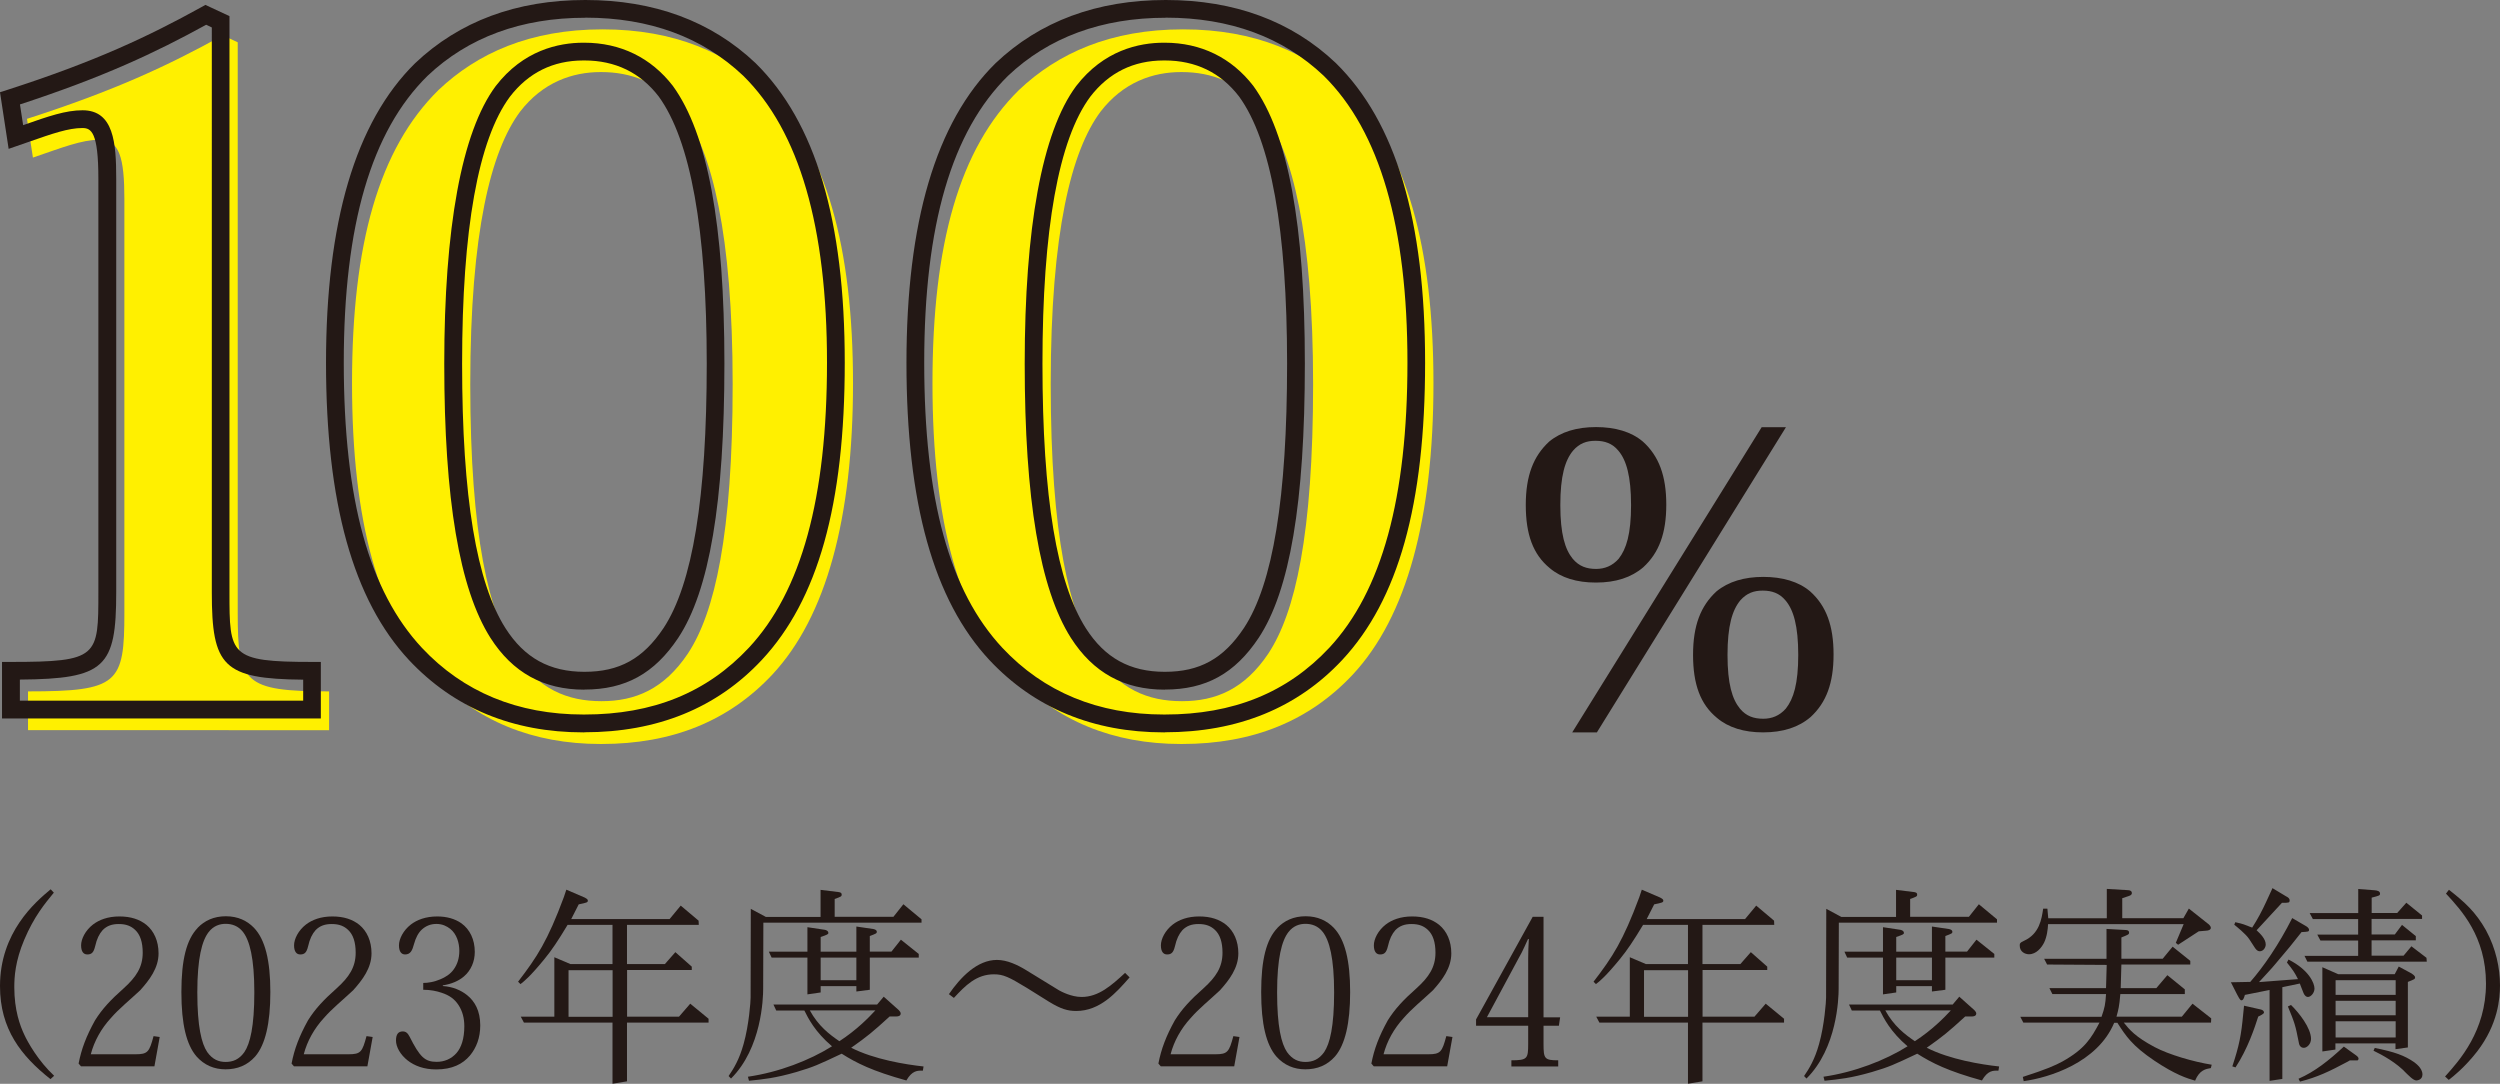 <?xml version="1.0" encoding="UTF-8"?>
<svg id="_レイヤー_2" data-name="レイヤー_2" xmlns="http://www.w3.org/2000/svg" viewBox="0 0 260.49 112.93">
  <rect x="0" y="0" width="260.49" height="112.93" fill="#808080" stroke="none"/>
  <defs>
    <style>
      .cls-1 {
        fill: #231815;
      }

      .cls-2 {
        fill: #fff000;
      }
    </style>
  </defs>
  <g id="_レイヤー_1-2" data-name="レイヤー_1">
    <g>
      <g>
        <path class="cls-1" d="M5.26,112.44c-3.06-2.42-5.26-5.21-5.26-9.69,0-5.61,3.66-8.74,5.28-10.09l.33.35c-.95,1.16-2.06,2.49-3.08,4.9-.95,2.24-1.04,3.9-1.04,4.95,0,2.37.58,3.99,1.07,5.01.31.67,1.4,2.66,3.08,4.22l-.38.35Z"/>
        <path class="cls-1" d="M16.12,111.11h-7.68l-.25-.29c.29-1.51.8-2.86,1.71-4.5.75-1.2,1.62-2.13,3.02-3.37,1.24-1.13,1.95-2.15,1.95-3.68,0-1.11-.27-1.89-.78-2.37-.42-.4-.93-.62-1.71-.62-.71,0-1.24.18-1.69.64-.35.4-.6.89-.78,1.69-.16.66-.38.84-.82.84-.38,0-.64-.29-.64-.95s.44-1.55,1.24-2.17c.64-.49,1.55-.84,2.75-.84s2.11.31,2.82.88c.78.65,1.26,1.67,1.26,2.97,0,1.53-.95,2.77-1.91,3.84-1.13,1.06-2.2,1.91-3.06,2.9-1,1.09-1.73,2.39-2.09,3.77h4.68c1.26,0,1.42-.25,1.86-1.89l.64.09-.55,3.06Z"/>
        <path class="cls-1" d="M20.6,96.67c.71-.73,1.66-1.2,2.93-1.2s2.22.47,2.93,1.2c1.17,1.22,1.71,3.42,1.71,6.7s-.53,5.48-1.57,6.7c-.82.93-1.86,1.35-3.11,1.35-1.15,0-2.2-.42-3.02-1.35-1.04-1.22-1.57-3.33-1.57-6.7s.53-5.48,1.71-6.7ZM21.6,109.63c.55.77,1.2,1.02,1.91,1.02.75,0,1.4-.25,1.95-1.02.6-.89,1.04-2.66,1.04-6.23s-.49-5.39-1.17-6.28c-.51-.66-1.18-.86-1.82-.86-.6,0-1.26.2-1.77.86-.69.89-1.18,2.71-1.18,6.28s.44,5.35,1.04,6.23Z"/>
        <path class="cls-1" d="M38.31,111.11h-7.68l-.25-.29c.29-1.51.8-2.86,1.71-4.5.75-1.2,1.62-2.13,3.02-3.37,1.24-1.13,1.95-2.15,1.95-3.68,0-1.11-.27-1.89-.78-2.37-.42-.4-.93-.62-1.71-.62-.71,0-1.24.18-1.69.64-.35.4-.6.89-.78,1.69-.16.66-.38.84-.82.84-.38,0-.64-.29-.64-.95s.44-1.55,1.24-2.17c.64-.49,1.55-.84,2.75-.84s2.11.31,2.82.88c.78.65,1.26,1.67,1.26,2.97,0,1.53-.95,2.77-1.91,3.84-1.13,1.06-2.2,1.91-3.06,2.9-1,1.09-1.73,2.39-2.09,3.77h4.68c1.26,0,1.42-.25,1.86-1.89l.64.09-.55,3.06Z"/>
        <path class="cls-1" d="M44.08,102.42c.53,0,1.17-.11,1.8-.38.53-.22,1.04-.53,1.4-1.04.35-.49.58-1.11.58-1.93s-.27-1.75-.95-2.29c-.38-.29-.82-.51-1.44-.51s-1.11.22-1.51.58c-.38.35-.64.86-.82,1.51-.18.69-.38,1.09-.93,1.09-.38,0-.64-.29-.64-.95s.44-1.55,1.24-2.17c.64-.49,1.55-.84,2.75-.84.98,0,1.84.24,2.51.71.89.64,1.4,1.69,1.4,2.99,0,1-.4,1.93-1.13,2.55-.53.46-1.31.8-2.2.93v.07c1.04.07,1.89.44,2.53.95.8.64,1.37,1.64,1.37,3.15,0,1.29-.4,2.33-1.08,3.15-.75.88-1.84,1.44-3.51,1.44-1.29,0-2.26-.38-2.97-.93-.77-.6-1.22-1.42-1.22-2.08s.24-.95.71-.95c.31,0,.51.16.71.55,1.07,2.13,1.6,2.62,2.82,2.62.78,0,1.51-.29,2.06-.91.51-.58.82-1.51.82-2.8,0-.82-.18-1.55-.6-2.2-.42-.64-.95-1.02-1.77-1.29-.53-.18-1.15-.31-1.91-.31v-.71Z"/>
        <path class="cls-1" d="M53.98,102.29c1.98-2.57,3.08-4.26,4.77-8.81l.26-.78,1.91.82c.09.05.33.16.33.31,0,.2-.09.22-.95.4l-.78,1.53h10.25l1.16-1.4,1.86,1.57.02.44h-7.48v4.08h3.95l1.09-1.24,1.71,1.51v.35h-6.74v4.86h5.41l1.17-1.35,1.91,1.57v.4h-8.5v6.12l-1.51.25v-6.37h-9.23l-.33-.62h3.5v-6.19l1.67.71h4.39v-4.08h-4.68c-1,1.66-1.64,2.62-2.42,3.57-1.47,1.8-2.13,2.33-2.49,2.6l-.27-.27ZM59.24,105.95h4.59v-4.86h-4.59v4.86Z"/>
        <path class="cls-1" d="M75.91,112.13c.53-.77,1.13-1.75,1.57-3.35.57-2.02.73-4.46.73-4.81l.02-9.27,1.57.84h5.7v-2.82l1.8.22c.22.02.4.07.4.27s-.07.22-.73.46v1.86h6.12l1.04-1.31,1.89,1.57v.35h-16.48l-.02,6.88c0,1.02-.16,6.19-3.35,9.36l-.26-.27ZM96.15,111.56c-.55-.02-1.11-.02-1.71,1.02-3.55-.98-5.21-1.82-6.74-2.79-2.48,1.17-2.9,1.37-4.72,1.91-2.22.64-3.39.75-4.94.91l-.11-.42c3.24-.47,6.43-1.71,8.76-3.17-1.8-1.53-2.49-2.95-2.88-3.73h-2.93l-.29-.62h10.8l.69-.82,1.57,1.4c.11.11.2.24.2.35,0,.29-.33.31-.44.31h-.71c-1.75,1.6-2.33,2.08-4.01,3.26,2.39,1.22,5.68,1.75,7.54,1.95l-.07.44ZM84.13,99.78h-3.73l-.29-.62h4.02v-2.55l1.8.27c.13.02.38.11.38.33,0,.13-.09.18-.8.42v1.53h3.72v-2.62l1.77.26c.07.02.36.07.36.29,0,.16-.05.18-.73.44v1.62h2.26l.98-1.24,1.86,1.49v.38h-5.1v3.35l-1.4.18v-.56h-3.72v.66l-1.38.2v-3.84ZM84.38,105.28c.89,1.62,2.02,2.49,3.08,3.21,1.77-1.15,3.02-2.42,3.75-3.21h-6.83ZM85.51,99.78v2.35h3.72v-2.35h-3.72Z"/>
        <path class="cls-1" d="M98.87,103.59c1.22-1.77,2.95-3.57,5.01-3.57,1.07,0,2.17.53,3.08,1.09l3.39,2.08c.2.11,1.26.69,2.35.69,1.78,0,3.13-1.22,4.53-2.51l.47.47c-1.4,1.6-3.08,3.5-5.57,3.5-.87,0-1.6-.2-2.89-1-.33-.2-1.89-1.17-2.24-1.4-1.89-1.15-2.46-1.42-3.44-1.42-1.82,0-2.97,1.16-4.17,2.46l-.53-.4Z"/>
        <path class="cls-1" d="M128.63,111.11h-7.68l-.25-.29c.29-1.51.8-2.86,1.71-4.5.75-1.2,1.62-2.13,3.02-3.37,1.24-1.13,1.95-2.15,1.95-3.68,0-1.11-.27-1.89-.78-2.37-.42-.4-.93-.62-1.71-.62-.71,0-1.24.18-1.69.64-.35.4-.6.89-.78,1.69-.16.66-.38.84-.82.84-.38,0-.64-.29-.64-.95s.44-1.55,1.24-2.17c.64-.49,1.55-.84,2.75-.84s2.11.31,2.82.88c.78.65,1.26,1.67,1.26,2.97,0,1.53-.95,2.77-1.91,3.84-1.13,1.06-2.2,1.91-3.06,2.9-1,1.09-1.73,2.39-2.09,3.77h4.68c1.26,0,1.42-.25,1.86-1.89l.64.09-.55,3.06Z"/>
        <path class="cls-1" d="M133.11,96.67c.71-.73,1.66-1.2,2.93-1.2s2.22.47,2.93,1.2c1.17,1.22,1.71,3.42,1.71,6.7s-.53,5.48-1.57,6.7c-.82.93-1.86,1.35-3.11,1.35-1.15,0-2.2-.42-3.02-1.35-1.04-1.22-1.57-3.33-1.57-6.7s.53-5.48,1.71-6.7ZM134.11,109.63c.55.77,1.2,1.02,1.91,1.02.75,0,1.4-.25,1.95-1.02.6-.89,1.04-2.66,1.04-6.23s-.49-5.39-1.17-6.28c-.51-.66-1.18-.86-1.82-.86-.6,0-1.26.2-1.77.86-.69.89-1.18,2.71-1.18,6.28s.44,5.35,1.04,6.23Z"/>
        <path class="cls-1" d="M150.82,111.11h-7.68l-.25-.29c.29-1.51.8-2.86,1.71-4.5.75-1.2,1.62-2.13,3.02-3.37,1.24-1.13,1.95-2.15,1.95-3.68,0-1.11-.27-1.89-.78-2.37-.42-.4-.93-.62-1.71-.62-.71,0-1.24.18-1.69.64-.35.4-.6.89-.78,1.69-.16.66-.38.84-.82.84-.38,0-.64-.29-.64-.95s.44-1.55,1.24-2.17c.64-.49,1.55-.84,2.75-.84s2.11.31,2.82.88c.78.65,1.26,1.67,1.26,2.97,0,1.53-.95,2.77-1.91,3.84-1.13,1.06-2.2,1.91-3.06,2.9-1,1.09-1.73,2.39-2.09,3.77h4.68c1.26,0,1.42-.25,1.86-1.89l.64.09-.55,3.06Z"/>
        <path class="cls-1" d="M153.8,106.88v-.66l5.9-10.69h1.13v10.47h1.73l-.13.88h-1.6v1.91c0,1.53.11,1.69,1.53,1.69v.64h-4.88v-.64c1.67,0,1.75-.18,1.75-1.69v-1.91h-5.43ZM154.93,105.99h4.3v-6.12c0-.6.03-1.42.07-2.02h-.09c-.2.4-.53,1.24-.98,2l-3.3,6.14Z"/>
        <path class="cls-1" d="M166.04,102.29c1.98-2.57,3.08-4.26,4.77-8.81l.26-.78,1.91.82c.09.05.33.16.33.31,0,.2-.09.22-.95.4l-.78,1.53h10.25l1.16-1.4,1.86,1.57.02.44h-7.48v4.08h3.95l1.09-1.24,1.71,1.51v.35h-6.74v4.86h5.41l1.17-1.35,1.91,1.57v.4h-8.5v6.12l-1.51.25v-6.37h-9.23l-.33-.62h3.5v-6.19l1.67.71h4.39v-4.08h-4.68c-1,1.66-1.64,2.62-2.42,3.57-1.47,1.8-2.13,2.33-2.49,2.6l-.27-.27ZM171.3,105.95h4.59v-4.86h-4.59v4.86Z"/>
        <path class="cls-1" d="M187.97,112.13c.53-.77,1.13-1.75,1.57-3.35.57-2.02.73-4.46.73-4.81l.02-9.27,1.57.84h5.7v-2.82l1.8.22c.22.02.4.07.4.27s-.07.22-.73.46v1.86h6.12l1.04-1.31,1.89,1.57v.35h-16.48l-.02,6.88c0,1.02-.16,6.19-3.35,9.36l-.26-.27ZM208.22,111.56c-.56-.02-1.11-.02-1.71,1.02-3.55-.98-5.21-1.82-6.74-2.79-2.48,1.17-2.9,1.37-4.72,1.91-2.22.64-3.39.75-4.94.91l-.11-.42c3.24-.47,6.43-1.71,8.76-3.17-1.8-1.53-2.49-2.95-2.88-3.73h-2.93l-.29-.62h10.8l.69-.82,1.57,1.4c.11.11.2.24.2.35,0,.29-.33.31-.44.31h-.71c-1.75,1.6-2.33,2.08-4.01,3.26,2.39,1.22,5.68,1.75,7.54,1.95l-.07.44ZM196.2,99.78h-3.73l-.29-.62h4.02v-2.55l1.8.27c.13.02.38.11.38.33,0,.13-.09.18-.8.42v1.53h3.72v-2.62l1.77.26c.07.02.36.07.36.29,0,.16-.05.18-.73.44v1.62h2.26l.98-1.24,1.86,1.49v.38h-5.1v3.35l-1.4.18v-.56h-3.72v.66l-1.38.2v-3.84ZM196.44,105.28c.89,1.62,2.02,2.49,3.08,3.21,1.77-1.15,3.02-2.42,3.75-3.21h-6.83ZM197.58,99.78v2.35h3.72v-2.35h-3.72Z"/>
        <path class="cls-1" d="M213.4,96.3c-.02.47-.11,1.31-.42,1.93-.26.51-.8,1.2-1.57,1.2-.4,0-.96-.25-.96-.89,0-.22,0-.31.44-.51,1.62-.73,1.84-2.28,2-3.35h.44l.09,1h6.1v-3.06l2.17.13c.26,0,.44.09.44.31,0,.09-.03.22-.34.31l-.66.22v2.08h6.37l.57-1,1.98,1.57c.07.04.31.24.31.44,0,.24-.36.29-.44.29l-.82.07-2.15,1.4-.24-.2.82-1.95h-14.13ZM210.5,105.95h8.47c.34-.98.4-1.29.47-2.37h-5.59l-.31-.62h5.9l.07-2.42-6.21-.04-.31-.6h6.5v-3.11l1.93.11c.16,0,.42.02.42.27,0,.2-.09.22-.8.51v2.22h4.3l1.04-1.26,1.84,1.48v.38h-7.18l-.07,2.46h3.71l1.15-1.35,1.82,1.48v.49h-6.72c-.11,1.31-.2,1.62-.4,2.35h6.81l1.11-1.35,1.95,1.53-.02.44h-9.09c.58.73,1.2,1.48,3.21,2.55,1.51.8,4.04,1.53,5.95,1.84l-.09.35c-.53.09-1.18.2-1.64,1.31-.84-.24-2.06-.62-4.24-2.08-2.33-1.57-2.99-2.59-3.86-3.95h-.33c-1.75,4.17-6.79,5.72-9.43,6.08l-.09-.44c2.55-.82,3.37-1.2,4.15-1.62,2.3-1.29,2.97-2.4,3.84-4.04h-7.94l-.31-.6Z"/>
        <path class="cls-1" d="M233.91,103.66c-.11.38-.18.57-.38.57-.13,0-.33-.42-.44-.62l-.64-1.26,2.02-.04c1.38-1.57,2.97-3.88,4.37-6.65l1.44.84c.09.05.31.2.31.38,0,.2-.07.2-.78.24-.31.4-.4.51-1.22,1.53l-1.53,1.82c-.22.29-1.42,1.57-1.68,1.86l4.06-.31c-.35-.69-.51-.93-1.15-1.73l.16-.31c2.13,1.07,2.71,2.46,2.71,3.02,0,.46-.38.88-.69.88-.16,0-.33-.13-.44-.38-.07-.13-.33-.87-.4-1.02l-1.82.38v9.56l-1.33.2v-9.47l-2.55.51ZM232.6,111.11c.73-2.2.93-3.28,1.13-5.43l.09-.89,1.77.4c.2.05.31.18.31.31s-.35.31-.6.42c-.38,1.18-1.09,3.35-2.37,5.3l-.33-.11ZM238.26,93.42c.22.13.31.24.31.38,0,.27-.07.27-.8.27l-2.64,2.86c.38.35.95.91.95,1.48,0,.31-.24.71-.62.71-.2,0-.35-.13-.49-.33l-.62-.95c-.35-.53-1.31-1.29-1.55-1.49l.11-.26c.38.09.66.13,1.29.38.22.09.25.11.47.18.56-.86,1.04-1.77,1.47-2.71l.53-1.15s.02-.07.11-.25l1.48.89ZM238.72,104.72c.84.82,2.08,2.4,2.08,3.53,0,.53-.42.93-.75.93-.4,0-.51-.38-.53-.58-.35-1.8-.42-2-1.13-3.73l.33-.16ZM239.5,112.4c1.69-.73,3.17-1.91,4.72-3.35l1.24.89c.16.11.29.24.29.35s-.05.18-.11.2h-.8l-.22.13c-1.95,1.04-3.12,1.6-4.97,2.08l-.16-.31ZM240.1,99.6h5.61v-1.6h-3.93l-.33-.62h4.26v-1.62h-4.72l-.33-.62h5.06v-2.51l1.69.13c.29.02.58.09.58.35,0,.2-.09.22-.87.42v1.6h2.66l.95-1.07,1.64,1.33v.36h-5.26v1.62h2.42l.75-1,1.44,1.17v.44h-4.61v1.6h3.33l.82-.98,1.57,1.2.03.4h-12.44l-.31-.62ZM241.98,109.56v-8.78l1.66.73h5.88l.42-.8,1.35.73c.09.07.35.22.35.4s-.07.2-.75.47v6.83l-1.29.18v-.6h-6.26v.64l-1.37.2ZM243.36,102.13v1.53h6.26v-1.53h-6.26ZM243.36,105.79h6.26v-1.51h-6.26v1.51ZM243.36,106.41v1.69h6.26v-1.69h-6.26ZM247.44,109.19c2.08.42,3.08.78,4.1,1.48.13.11.87.6.87,1.29,0,.58-.58.62-.64.62-.33,0-.89-.62-1.02-.73-1.04-1.13-2.53-1.93-3.44-2.37l.13-.29Z"/>
        <path class="cls-1" d="M254.77,112.16c1.51-1.67,4.26-4.75,4.26-9.67s-2.59-7.67-4.17-9.38l.31-.4c1.64,1.29,2.77,2.29,3.86,4.22,1.04,1.91,1.46,3.95,1.46,5.74,0,1.35-.2,4.06-2.39,6.9-1.26,1.62-2.49,2.6-2.95,2.95l-.38-.35Z"/>
      </g>
      <g>
        <g>
          <path class="cls-2" d="M2.82,12.38c9.01-2.9,14.6-5.49,20.4-8.7l1.55.73v59.45c0,7.25.62,8.18,9.52,8.18v4.04H2.92v-4.04c9.42,0,10.04-.83,10.04-8.18V20.77c0-4.35-.52-6.21-2.59-6.21-1.86,0-3.93.83-6.94,1.86l-.62-4.04Z"/>
          <path class="cls-2" d="M62.57,77.52c-7.04,0-12.95-2.38-17.5-7.25-5.59-6.01-8.39-15.84-8.39-30.34s2.8-24.44,9.01-30.55c4.04-3.83,9.53-6.32,17.09-6.32s13.05,2.49,17.09,6.32c6.21,6.11,9.01,16.47,9.01,30.55s-2.8,24.33-8.39,30.34c-4.55,4.87-10.46,7.25-17.81,7.25h-.1ZM62.57,7.51c-2.9,0-6.01,1.04-8.39,4.14-3,4.04-5.18,12.43-5.18,28.38s1.97,23.82,4.66,28.06c2.38,3.73,5.49,4.97,9.01,4.97s6.52-1.25,9.01-4.97c2.8-4.24,4.66-12.43,4.66-28.06s-2.17-24.23-5.18-28.38c-2.38-3.11-5.49-4.14-8.49-4.14h-.1Z"/>
          <path class="cls-2" d="M123.05,77.52c-7.04,0-12.95-2.38-17.5-7.25-5.59-6.01-8.39-15.84-8.39-30.34s2.8-24.44,9.01-30.55c4.04-3.83,9.53-6.32,17.09-6.32s13.05,2.49,17.09,6.32c6.21,6.11,9.01,16.47,9.01,30.55s-2.8,24.33-8.39,30.34c-4.55,4.87-10.46,7.25-17.81,7.25h-.1ZM123.05,7.51c-2.9,0-6.01,1.04-8.39,4.14-3,4.04-5.18,12.43-5.18,28.38s1.97,23.82,4.66,28.06c2.38,3.73,5.49,4.97,9.01,4.97s6.52-1.25,9.01-4.97c2.8-4.24,4.66-12.43,4.66-28.06s-2.17-24.23-5.18-28.38c-2.38-3.11-5.49-4.14-8.49-4.14h-.1Z"/>
        </g>
        <g>
          <path class="cls-1" d="M166.26,60.7c-1.95,0-3.59-.49-4.79-1.51-1.73-1.42-2.49-3.5-2.49-6.57s.8-5.1,2.44-6.61c1.24-1.02,2.88-1.51,4.88-1.51s3.68.49,4.88,1.51c1.68,1.51,2.44,3.59,2.44,6.57s-.75,5.01-2.39,6.52c-1.24,1.07-2.88,1.6-4.92,1.6h-.04ZM166.21,45.93c-.88,0-1.64.26-2.3,1.02-.85,1.02-1.33,2.66-1.33,5.68s.49,4.61,1.29,5.59c.67.8,1.47,1.06,2.44,1.06.88,0,1.69-.31,2.35-1.06.8-1.02,1.29-2.58,1.29-5.59s-.49-4.7-1.33-5.68c-.62-.75-1.42-1.02-2.35-1.02h-.05ZM166.39,76.31h-2.57l19.74-31.8h2.53l-19.7,31.8ZM183.69,76.31c-1.95,0-3.59-.49-4.79-1.51-1.73-1.42-2.49-3.5-2.49-6.57s.8-5.1,2.44-6.61c1.24-1.02,2.89-1.51,4.88-1.51s3.68.49,4.88,1.51c1.69,1.51,2.44,3.59,2.44,6.57s-.75,5.01-2.39,6.52c-1.24,1.07-2.89,1.6-4.93,1.6h-.04ZM183.64,61.54c-.89,0-1.64.26-2.31,1.02-.84,1.02-1.33,2.66-1.33,5.68s.49,4.61,1.29,5.59c.66.8,1.46,1.06,2.44,1.06.89,0,1.69-.31,2.35-1.06.8-1.02,1.29-2.58,1.29-5.59s-.49-4.7-1.33-5.68c-.62-.75-1.42-1.02-2.35-1.02h-.04Z"/>
          <g>
            <path class="cls-1" d="M33.44,74.86H.21v-5.89h.92c9.12,0,9.12-.55,9.12-7.26V18.63c0-4.89-.75-5.29-1.67-5.29-1.45,0-3.14.59-5.46,1.4l-2.22.77L0,9.61l.75-.24C9.97,6.4,15.51,3.77,20.99.74l.41-.23,2.51,1.17v60.03c0,6.57,0,7.26,8.6,7.26h.92v5.89ZM2.06,73.01h29.53v-2.19c-8.34-.08-9.52-1.38-9.52-9.1V2.86l-.59-.28c-5.29,2.91-10.72,5.46-19.4,8.3l.33,2.16.12-.04c2.5-.88,4.31-1.51,6.07-1.51,3.25,0,3.51,3.38,3.51,7.14v43.08c0,7.82-1.15,9.03-10.04,9.1v2.19Z"/>
            <path class="cls-1" d="M60.89,76.31h-.1c-7.38,0-13.49-2.54-18.18-7.54-5.81-6.24-8.64-16.38-8.64-30.97s3.04-25.07,9.28-31.21C47.87,2.21,53.83,0,60.99,0s13.13,2.21,17.73,6.57c6.26,6.16,9.3,16.37,9.3,31.22s-2.82,24.73-8.64,30.97c-4.68,5.01-10.9,7.54-18.49,7.54ZM60.99,1.85c-6.67,0-12.21,2.04-16.45,6.06-5.86,5.77-8.72,15.55-8.72,29.88s2.66,23.83,8.14,29.71c4.32,4.61,9.98,6.95,16.83,6.95h.1c7.15,0,12.76-2.28,17.14-6.96,5.48-5.88,8.14-15.6,8.14-29.71s-2.86-24.11-8.73-29.89c-4.23-4.01-9.76-6.05-16.44-6.05ZM60.89,71.86c-4.26,0-7.47-1.77-9.79-5.4-3.23-5.1-4.81-14.44-4.81-28.56s1.8-24.14,5.36-28.93c2.87-3.73,6.55-4.52,9.13-4.52h.1c3.77,0,6.96,1.56,9.23,4.5,3.62,4.99,5.37,14.45,5.37,28.94s-1.57,23.66-4.81,28.57c-2.49,3.73-5.5,5.39-9.78,5.39ZM60.79,6.3c-3.16,0-5.73,1.27-7.66,3.78-3.3,4.45-4.98,13.81-4.98,27.81s1.52,22.84,4.52,27.57c1.98,3.1,4.6,4.54,8.23,4.54s6.11-1.36,8.24-4.56c3.03-4.6,4.5-13.61,4.5-27.55s-1.68-23.25-5-27.83c-1.91-2.49-4.52-3.76-7.74-3.76h-.1Z"/>
            <path class="cls-1" d="M121.37,76.31h-.1c-7.38,0-13.49-2.54-18.18-7.54-5.81-6.24-8.64-16.37-8.64-30.97s3.04-25.07,9.28-31.21C108.34,2.21,114.31,0,121.47,0s13.13,2.21,17.72,6.57c6.26,6.16,9.3,16.37,9.3,31.22s-2.82,24.73-8.63,30.97c-4.68,5.01-10.9,7.54-18.49,7.54ZM121.47,1.85c-6.67,0-12.21,2.04-16.45,6.06-5.86,5.77-8.72,15.55-8.72,29.88s2.66,23.83,8.14,29.71c4.32,4.61,9.98,6.95,16.83,6.95h.1c7.15,0,12.76-2.28,17.14-6.96,5.47-5.88,8.14-15.6,8.14-29.71s-2.86-24.11-8.73-29.89c-4.23-4.01-9.76-6.05-16.44-6.05ZM121.37,71.86c-4.26,0-7.47-1.77-9.79-5.4-3.23-5.1-4.81-14.44-4.81-28.56s1.8-24.14,5.36-28.93c2.87-3.73,6.55-4.52,9.13-4.52h.1c3.77,0,6.96,1.56,9.23,4.5,3.62,4.99,5.37,14.45,5.37,28.94s-1.57,23.66-4.81,28.57c-2.49,3.73-5.5,5.39-9.78,5.39ZM121.26,6.3c-3.16,0-5.73,1.27-7.66,3.78-3.3,4.45-4.98,13.81-4.98,27.81s1.52,22.84,4.52,27.57c1.98,3.1,4.6,4.54,8.23,4.54s6.11-1.36,8.24-4.56c3.03-4.6,4.5-13.61,4.5-27.55s-1.68-23.25-5-27.83c-1.91-2.49-4.52-3.76-7.74-3.76h-.1Z"/>
          </g>
        </g>
      </g>
    </g>
  </g>
</svg>